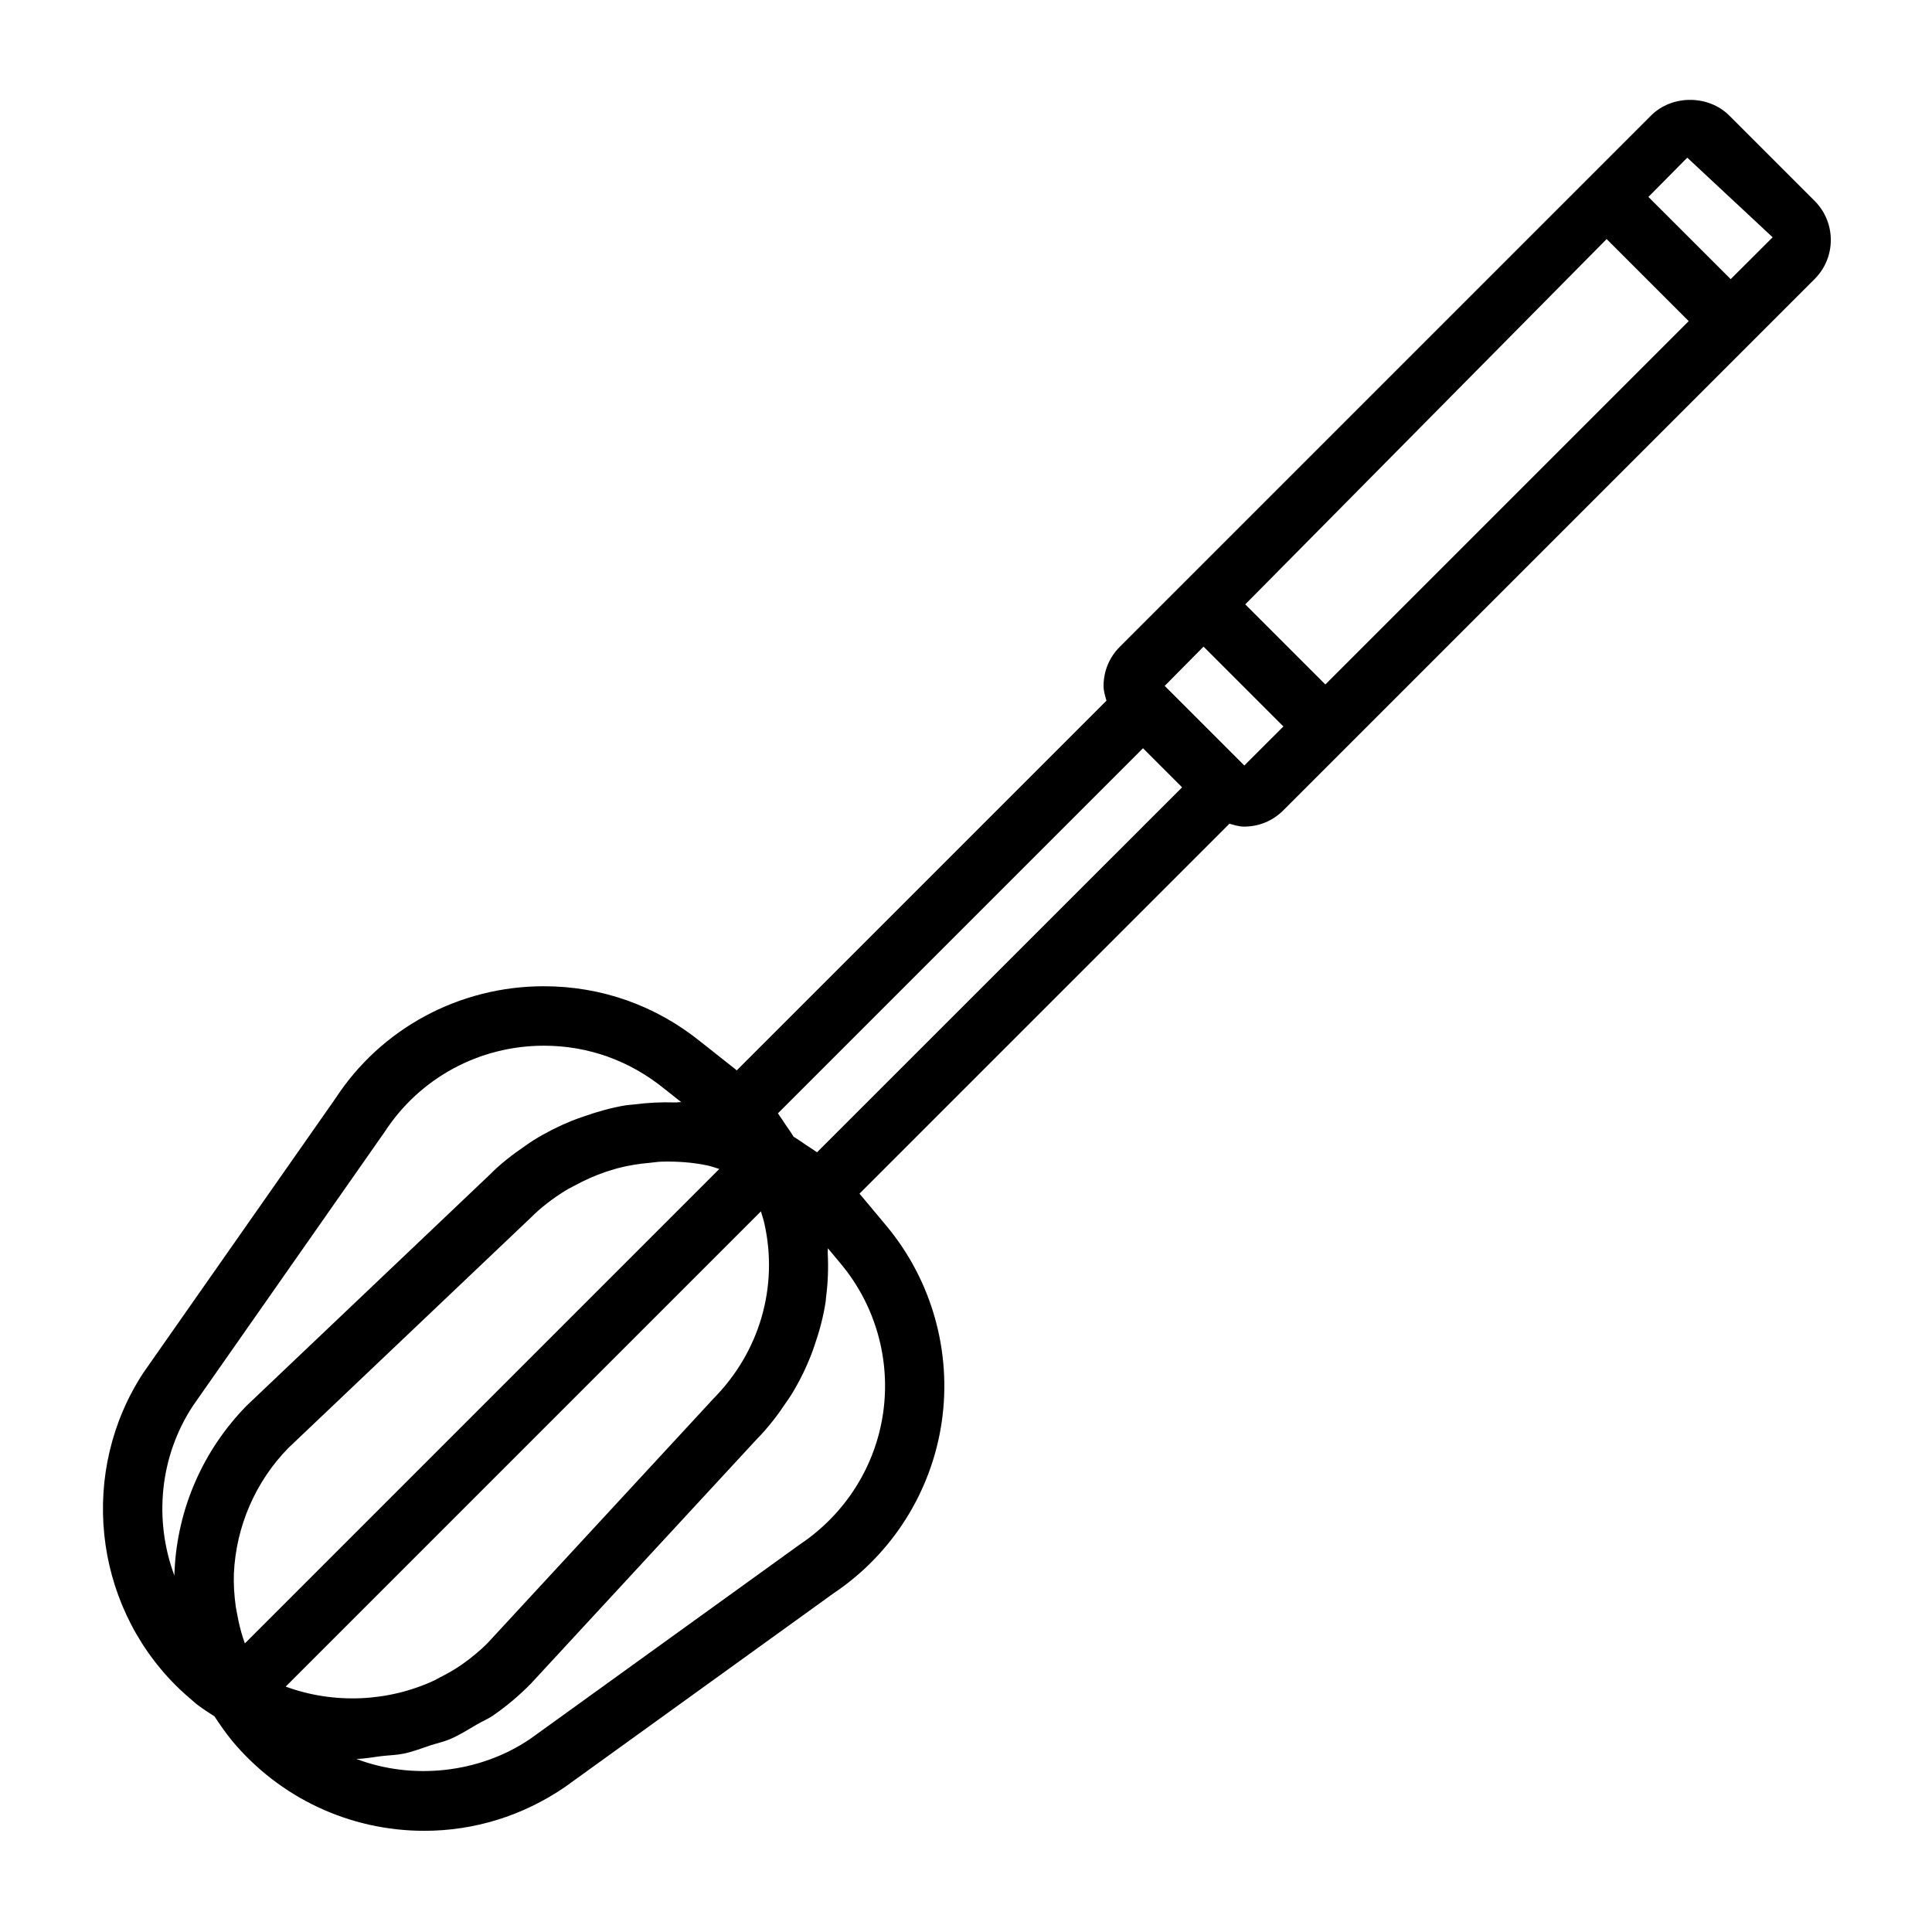 <?xml version="1.0" encoding="UTF-8"?>
<!-- Uploaded to: ICON Repo, www.iconrepo.com, Generator: ICON Repo Mixer Tools -->
<svg fill="#000000" width="800px" height="800px" version="1.1" viewBox="144 144 512 512" xmlns="http://www.w3.org/2000/svg">
 <path d="m624.9 197.25-22.625-22.625c-5.543-5.543-15.207-5.543-20.734 0l-140.79 140.79c-2.769 2.769-4.297 6.453-4.297 10.375 0 1.355 0.41 2.613 0.77 3.891l-97.992 97.992c-0.125-0.109-0.219-0.219-0.363-0.332l-9.18-7.258c-11.918-9.621-26.293-14.719-41.562-14.719-22.465 0-43.172 11.211-55.246 29.758l-50.836 72.598c-17.098 26.008-13.508 60.883 8.535 82.926 1.527 1.527 3.273 3.07 5.383 4.863 1.59 1.227 3.227 2.297 4.879 3.352 1.418 2.141 2.867 4.25 4.613 6.406 12.641 15.191 31.219 23.914 50.98 23.914 13.227 0 25.992-3.938 37.125-11.492l71.43-51.516c15.492-10.391 25.914-26.938 28.59-45.422 2.676-18.516-2.629-37.391-14.578-51.781l-7.227-8.645 98.039-98.039c1.273 0.363 2.535 0.77 3.906 0.77 3.922 0 7.59-1.527 10.359-4.297l140.79-140.79c5.746-5.699 5.746-15.004 0.031-20.719zm-129.67 128.14-21.223-21.223 95.77-96.809 21.742 21.742zm-21.477 21.477-21.098-21.098 10.297-10.406 21.16 21.16zm-207.33 238.24c-1.906 1.324-3.938 2.473-6 3.512-0.395 0.203-0.77 0.457-1.18 0.645-12.25 5.746-26.719 6.422-39.535 1.699l125.94-125.94c0.316 1.133 0.723 2.234 0.961 3.402 3.668 16.609-1.289 33.785-13.445 46.129l-59.891 64.816c-2.109 2.144-4.438 4.019-6.848 5.734zm27.395-125.57c0.867-0.551 1.812-0.977 2.707-1.465 2.535-1.387 5.18-2.551 7.902-3.481 1.086-0.363 2.172-0.707 3.289-1.008 2.785-0.738 5.652-1.18 8.566-1.434 1.039-0.094 2.062-0.285 3.117-0.301 3.969-0.094 7.981 0.156 11.996 0.992 1.07 0.219 2.156 0.629 3.227 0.945l-125.73 125.73c-0.188-0.484-0.344-0.957-0.5-1.445-0.613-1.938-1.102-3.906-1.465-5.902-0.156-0.867-0.348-1.715-0.473-2.582-0.379-2.832-0.582-5.715-0.473-8.629 0.582-12.516 5.777-24.387 14.422-33.219l64.203-60.992c2.789-2.805 5.922-5.164 9.211-7.211zm-103.61 101.99c-5.449-14.641-3.969-31.457 4.914-44.965l50.836-72.629c9.305-14.281 25.066-22.812 42.195-22.812 11.617 0 22.578 3.891 31.723 11.273l4.66 3.684c-0.535-0.031-1.055 0.094-1.605 0.078-3.652-0.109-7.289 0.062-10.895 0.535-0.754 0.094-1.512 0.109-2.266 0.234-3.762 0.629-7.43 1.668-11.02 2.93-1.086 0.379-2.156 0.738-3.211 1.164-3.527 1.434-6.926 3.148-10.172 5.164-0.738 0.457-1.434 0.977-2.156 1.465-3.434 2.332-6.707 4.879-9.652 7.871l-64.191 60.996c-11.57 11.809-18.359 27.332-19.113 43.785-0.016 0.41-0.031 0.816-0.047 1.227zm187.82-43.027c-2.031 14.074-9.98 26.688-21.996 34.746l-71.477 51.547c-13.492 9.195-31.316 10.988-46.129 5.336 2.312-0.031 4.519-0.488 6.785-0.754 1.922-0.219 3.891-0.25 5.762-0.645 2.441-0.504 4.738-1.402 7.086-2.188 1.73-0.566 3.527-0.93 5.195-1.652 2.519-1.07 4.863-2.566 7.242-3.953 1.34-0.789 2.785-1.371 4.078-2.25 3.574-2.457 6.957-5.289 10.094-8.484l59.875-64.801c3.055-3.086 5.637-6.488 7.981-10.027 0.395-0.582 0.805-1.133 1.164-1.73 2.125-3.434 3.891-7.039 5.336-10.77 0.285-0.707 0.52-1.418 0.77-2.141 1.34-3.84 2.41-7.762 3.008-11.793 0.062-0.395 0.062-0.77 0.109-1.164 0.52-3.906 0.645-7.856 0.441-11.824-0.016-0.379 0.062-0.754 0.047-1.148l3.531 4.242c9.098 10.957 13.145 25.332 11.098 39.453zm-17.508-69.133c-0.188-0.141-0.379-0.234-0.566-0.379-0.77-0.566-1.59-1.055-2.379-1.574-1.086-0.723-2.156-1.527-3.273-2.172-0.676-1.164-1.512-2.281-2.281-3.418-0.488-0.723-0.93-1.465-1.465-2.188-0.141-0.203-0.25-0.41-0.395-0.598l96.746-96.746 10.359 10.359zm242.13-231.39-21.805-21.789 10.297-10.406 22.625 21.098z"/>
</svg>